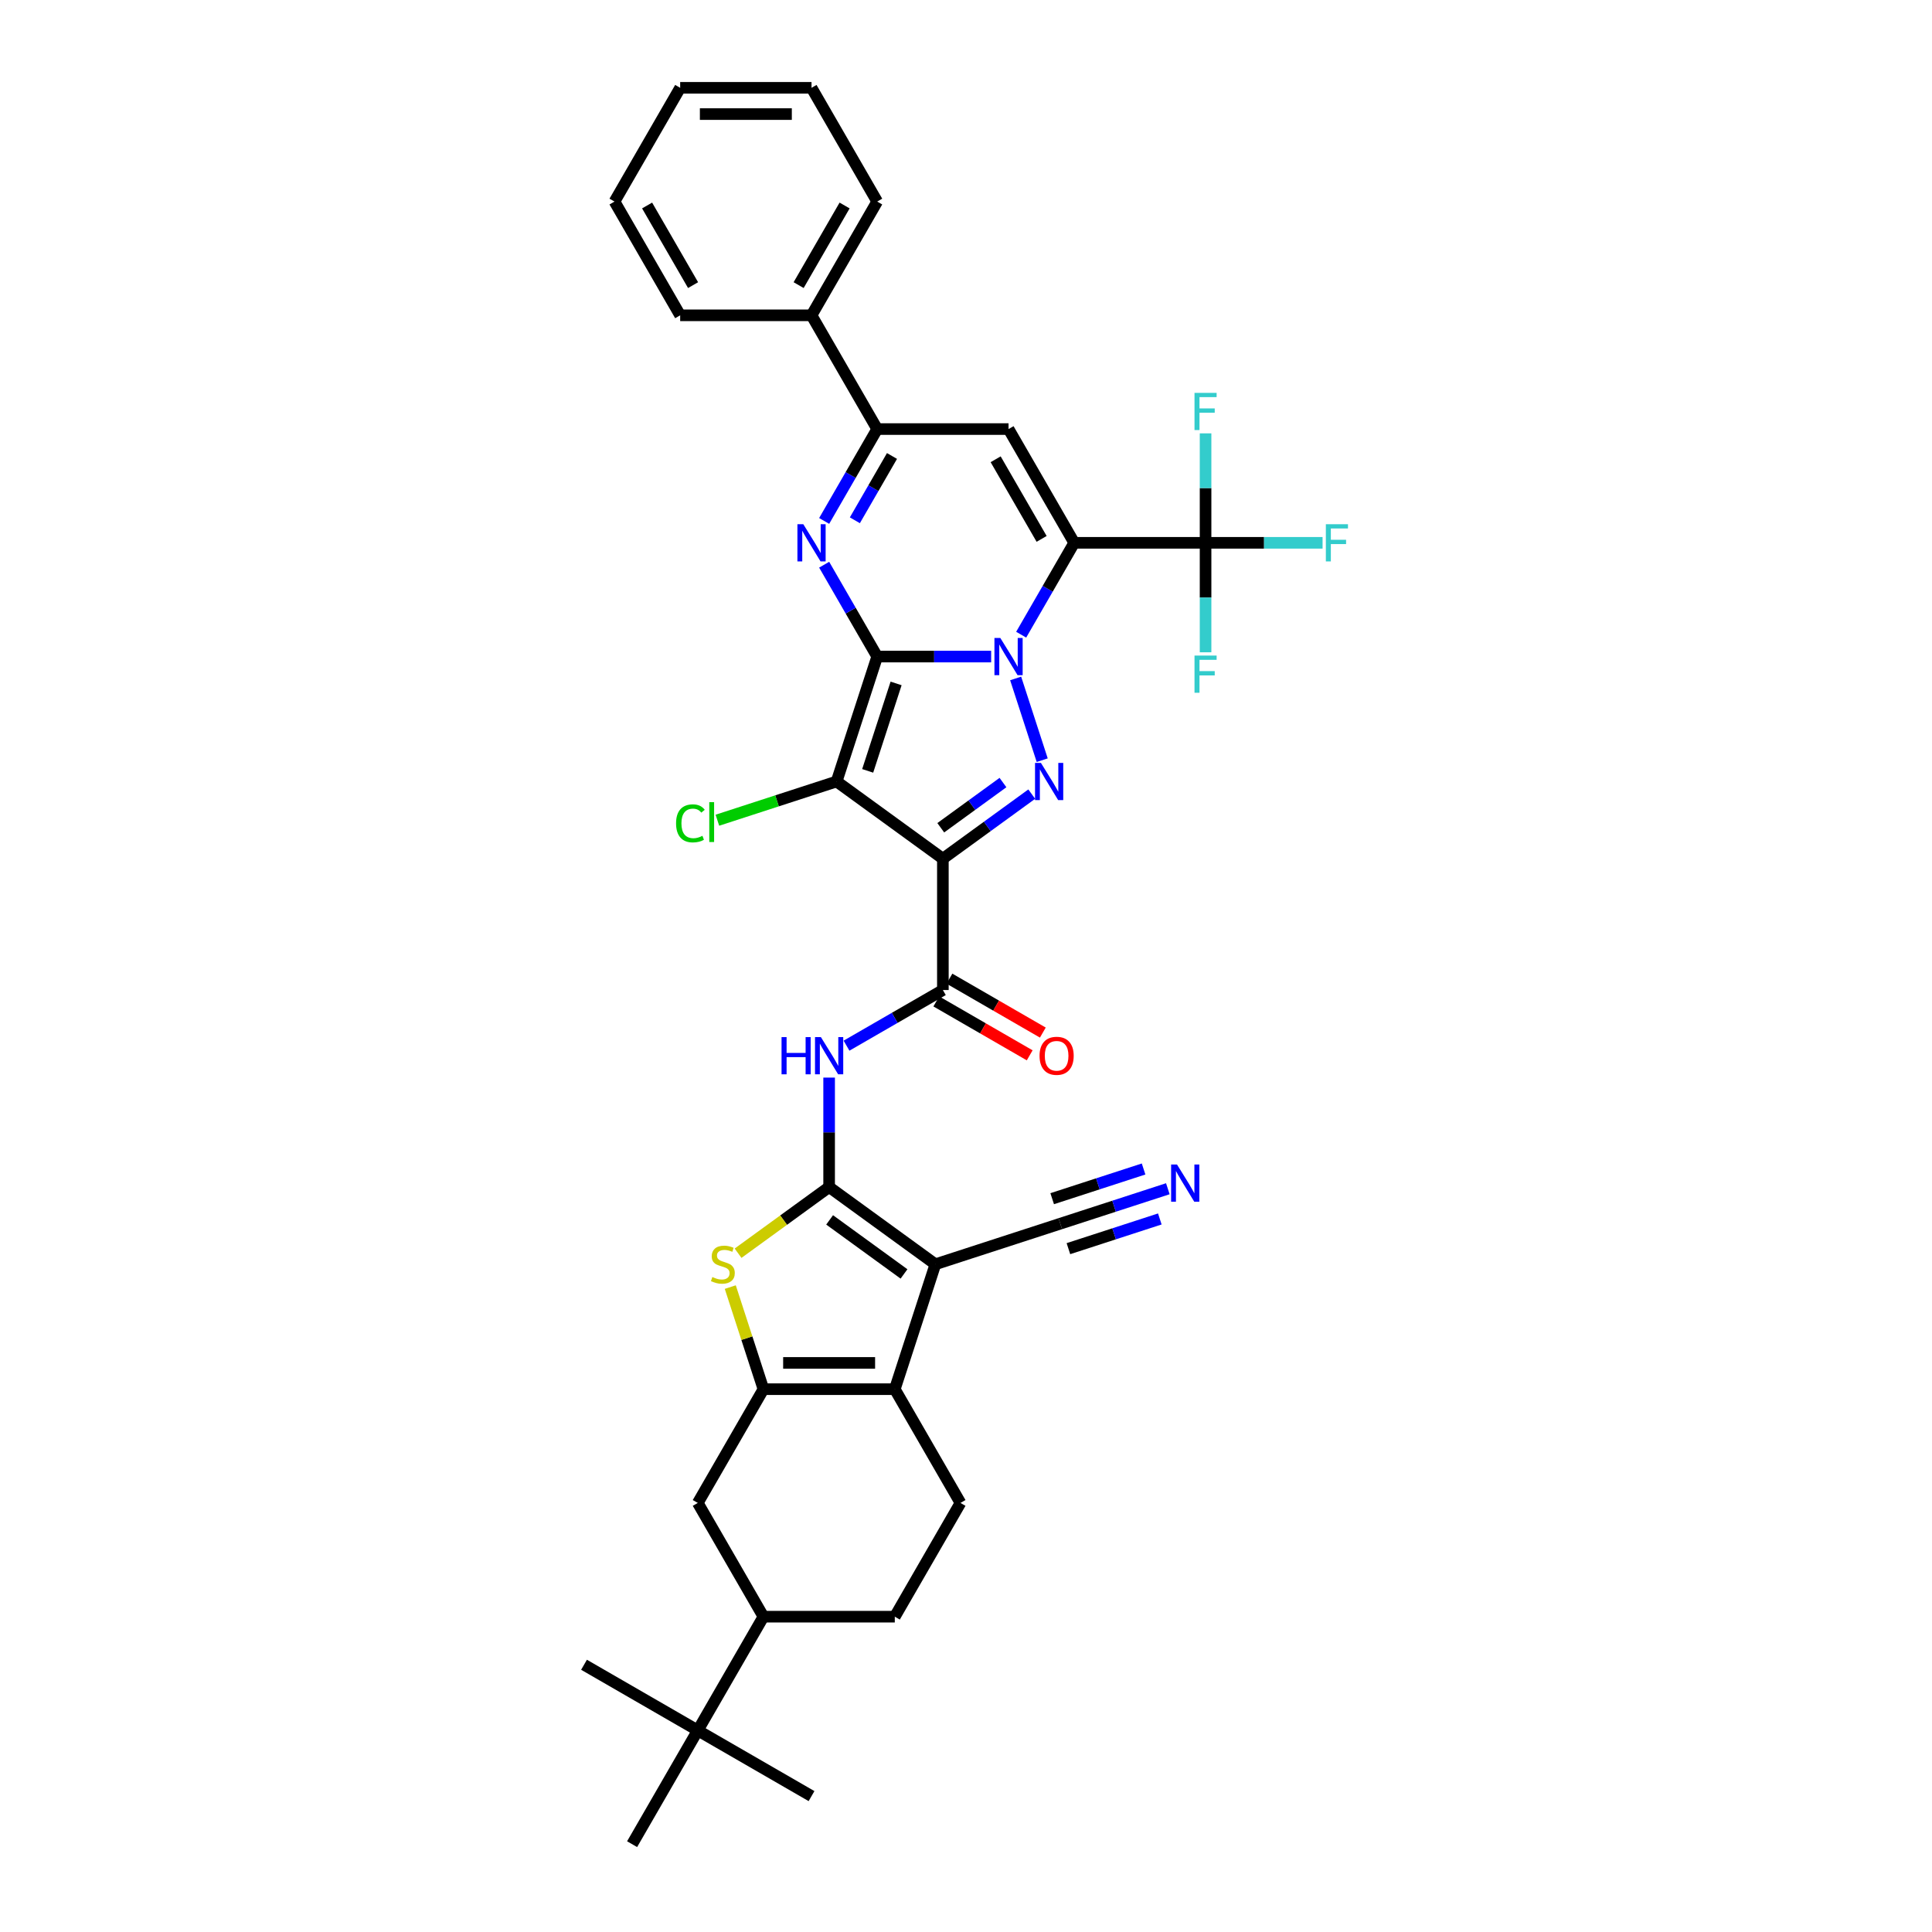<?xml version='1.0' encoding='iso-8859-1'?>
<svg version='1.1' baseProfile='full'
              xmlns='http://www.w3.org/2000/svg'
                      xmlns:rdkit='http://www.rdkit.org/xml'
                      xmlns:xlink='http://www.w3.org/1999/xlink'
                  xml:space='preserve'
width='1000px' height='1000px' viewBox='0 0 1000 1000'>
<!-- END OF HEADER -->
<rect style='opacity:1.0;fill:#FFFFFF;stroke:none' width='1000' height='1000' x='0' y='0'> </rect>
<path class='bond-0' d='M 454.037,339.839 L 483.529,339.839' style='fill:none;fill-rule:evenodd;stroke:#000000;stroke-width:6px;stroke-linecap:butt;stroke-linejoin:miter;stroke-opacity:1' />
<path class='bond-0' d='M 483.529,339.839 L 513.021,339.839' style='fill:none;fill-rule:evenodd;stroke:#0000FF;stroke-width:6px;stroke-linecap:butt;stroke-linejoin:miter;stroke-opacity:1' />
<path class='bond-2' d='M 454.037,339.839 L 433.028,404.496' style='fill:none;fill-rule:evenodd;stroke:#000000;stroke-width:6px;stroke-linecap:butt;stroke-linejoin:miter;stroke-opacity:1' />
<path class='bond-2' d='M 463.817,353.739 L 449.111,398.999' style='fill:none;fill-rule:evenodd;stroke:#000000;stroke-width:6px;stroke-linecap:butt;stroke-linejoin:miter;stroke-opacity:1' />
<path class='bond-6' d='M 454.037,339.839 L 440.31,316.063' style='fill:none;fill-rule:evenodd;stroke:#000000;stroke-width:6px;stroke-linecap:butt;stroke-linejoin:miter;stroke-opacity:1' />
<path class='bond-6' d='M 440.31,316.063 L 426.584,292.288' style='fill:none;fill-rule:evenodd;stroke:#0000FF;stroke-width:6px;stroke-linecap:butt;stroke-linejoin:miter;stroke-opacity:1' />
<path class='bond-1' d='M 528.561,328.512 L 542.288,304.737' style='fill:none;fill-rule:evenodd;stroke:#0000FF;stroke-width:6px;stroke-linecap:butt;stroke-linejoin:miter;stroke-opacity:1' />
<path class='bond-1' d='M 542.288,304.737 L 556.015,280.962' style='fill:none;fill-rule:evenodd;stroke:#000000;stroke-width:6px;stroke-linecap:butt;stroke-linejoin:miter;stroke-opacity:1' />
<path class='bond-4' d='M 525.702,351.165 L 539.447,393.468' style='fill:none;fill-rule:evenodd;stroke:#0000FF;stroke-width:6px;stroke-linecap:butt;stroke-linejoin:miter;stroke-opacity:1' />
<path class='bond-15' d='M 556.015,280.962 L 624,280.962' style='fill:none;fill-rule:evenodd;stroke:#000000;stroke-width:6px;stroke-linecap:butt;stroke-linejoin:miter;stroke-opacity:1' />
<path class='bond-38' d='M 556.015,280.962 L 522.022,222.085' style='fill:none;fill-rule:evenodd;stroke:#000000;stroke-width:6px;stroke-linecap:butt;stroke-linejoin:miter;stroke-opacity:1' />
<path class='bond-38' d='M 539.14,278.929 L 515.346,237.715' style='fill:none;fill-rule:evenodd;stroke:#000000;stroke-width:6px;stroke-linecap:butt;stroke-linejoin:miter;stroke-opacity:1' />
<path class='bond-3' d='M 433.028,404.496 L 488.03,444.457' style='fill:none;fill-rule:evenodd;stroke:#000000;stroke-width:6px;stroke-linecap:butt;stroke-linejoin:miter;stroke-opacity:1' />
<path class='bond-22' d='M 433.028,404.496 L 402.175,414.521' style='fill:none;fill-rule:evenodd;stroke:#000000;stroke-width:6px;stroke-linecap:butt;stroke-linejoin:miter;stroke-opacity:1' />
<path class='bond-22' d='M 402.175,414.521 L 371.321,424.546' style='fill:none;fill-rule:evenodd;stroke:#00CC00;stroke-width:6px;stroke-linecap:butt;stroke-linejoin:miter;stroke-opacity:1' />
<path class='bond-12' d='M 488.03,444.457 L 488.03,512.442' style='fill:none;fill-rule:evenodd;stroke:#000000;stroke-width:6px;stroke-linecap:butt;stroke-linejoin:miter;stroke-opacity:1' />
<path class='bond-37' d='M 488.03,444.457 L 511.029,427.747' style='fill:none;fill-rule:evenodd;stroke:#000000;stroke-width:6px;stroke-linecap:butt;stroke-linejoin:miter;stroke-opacity:1' />
<path class='bond-37' d='M 511.029,427.747 L 534.029,411.036' style='fill:none;fill-rule:evenodd;stroke:#0000FF;stroke-width:6px;stroke-linecap:butt;stroke-linejoin:miter;stroke-opacity:1' />
<path class='bond-37' d='M 486.937,428.444 L 503.037,416.746' style='fill:none;fill-rule:evenodd;stroke:#000000;stroke-width:6px;stroke-linecap:butt;stroke-linejoin:miter;stroke-opacity:1' />
<path class='bond-37' d='M 503.037,416.746 L 519.137,405.049' style='fill:none;fill-rule:evenodd;stroke:#0000FF;stroke-width:6px;stroke-linecap:butt;stroke-linejoin:miter;stroke-opacity:1' />
<path class='bond-5' d='M 429.153,614.42 L 429.153,586.09' style='fill:none;fill-rule:evenodd;stroke:#000000;stroke-width:6px;stroke-linecap:butt;stroke-linejoin:miter;stroke-opacity:1' />
<path class='bond-5' d='M 429.153,586.09 L 429.153,557.761' style='fill:none;fill-rule:evenodd;stroke:#0000FF;stroke-width:6px;stroke-linecap:butt;stroke-linejoin:miter;stroke-opacity:1' />
<path class='bond-7' d='M 429.153,614.42 L 484.154,654.38' style='fill:none;fill-rule:evenodd;stroke:#000000;stroke-width:6px;stroke-linecap:butt;stroke-linejoin:miter;stroke-opacity:1' />
<path class='bond-7' d='M 429.411,631.414 L 467.912,659.387' style='fill:none;fill-rule:evenodd;stroke:#000000;stroke-width:6px;stroke-linecap:butt;stroke-linejoin:miter;stroke-opacity:1' />
<path class='bond-11' d='M 429.153,614.42 L 405.589,631.54' style='fill:none;fill-rule:evenodd;stroke:#000000;stroke-width:6px;stroke-linecap:butt;stroke-linejoin:miter;stroke-opacity:1' />
<path class='bond-11' d='M 405.589,631.54 L 382.024,648.661' style='fill:none;fill-rule:evenodd;stroke:#CCCC00;stroke-width:6px;stroke-linecap:butt;stroke-linejoin:miter;stroke-opacity:1' />
<path class='bond-13' d='M 426.584,269.636 L 440.31,245.86' style='fill:none;fill-rule:evenodd;stroke:#0000FF;stroke-width:6px;stroke-linecap:butt;stroke-linejoin:miter;stroke-opacity:1' />
<path class='bond-13' d='M 440.31,245.86 L 454.037,222.085' style='fill:none;fill-rule:evenodd;stroke:#000000;stroke-width:6px;stroke-linecap:butt;stroke-linejoin:miter;stroke-opacity:1' />
<path class='bond-13' d='M 442.477,269.301 L 452.086,252.659' style='fill:none;fill-rule:evenodd;stroke:#0000FF;stroke-width:6px;stroke-linecap:butt;stroke-linejoin:miter;stroke-opacity:1' />
<path class='bond-13' d='M 452.086,252.659 L 461.694,236.016' style='fill:none;fill-rule:evenodd;stroke:#000000;stroke-width:6px;stroke-linecap:butt;stroke-linejoin:miter;stroke-opacity:1' />
<path class='bond-10' d='M 484.154,654.38 L 463.145,719.038' style='fill:none;fill-rule:evenodd;stroke:#000000;stroke-width:6px;stroke-linecap:butt;stroke-linejoin:miter;stroke-opacity:1' />
<path class='bond-16' d='M 484.154,654.38 L 548.812,633.372' style='fill:none;fill-rule:evenodd;stroke:#000000;stroke-width:6px;stroke-linecap:butt;stroke-linejoin:miter;stroke-opacity:1' />
<path class='bond-8' d='M 522.022,222.085 L 454.037,222.085' style='fill:none;fill-rule:evenodd;stroke:#000000;stroke-width:6px;stroke-linecap:butt;stroke-linejoin:miter;stroke-opacity:1' />
<path class='bond-9' d='M 395.16,719.038 L 386.575,692.617' style='fill:none;fill-rule:evenodd;stroke:#000000;stroke-width:6px;stroke-linecap:butt;stroke-linejoin:miter;stroke-opacity:1' />
<path class='bond-9' d='M 386.575,692.617 L 377.991,666.196' style='fill:none;fill-rule:evenodd;stroke:#CCCC00;stroke-width:6px;stroke-linecap:butt;stroke-linejoin:miter;stroke-opacity:1' />
<path class='bond-17' d='M 395.16,719.038 L 361.168,777.915' style='fill:none;fill-rule:evenodd;stroke:#000000;stroke-width:6px;stroke-linecap:butt;stroke-linejoin:miter;stroke-opacity:1' />
<path class='bond-40' d='M 395.16,719.038 L 463.145,719.038' style='fill:none;fill-rule:evenodd;stroke:#000000;stroke-width:6px;stroke-linecap:butt;stroke-linejoin:miter;stroke-opacity:1' />
<path class='bond-40' d='M 405.358,705.441 L 452.948,705.441' style='fill:none;fill-rule:evenodd;stroke:#000000;stroke-width:6px;stroke-linecap:butt;stroke-linejoin:miter;stroke-opacity:1' />
<path class='bond-19' d='M 463.145,719.038 L 497.138,777.915' style='fill:none;fill-rule:evenodd;stroke:#000000;stroke-width:6px;stroke-linecap:butt;stroke-linejoin:miter;stroke-opacity:1' />
<path class='bond-14' d='M 488.03,512.442 L 463.092,526.84' style='fill:none;fill-rule:evenodd;stroke:#000000;stroke-width:6px;stroke-linecap:butt;stroke-linejoin:miter;stroke-opacity:1' />
<path class='bond-14' d='M 463.092,526.84 L 438.154,541.238' style='fill:none;fill-rule:evenodd;stroke:#0000FF;stroke-width:6px;stroke-linecap:butt;stroke-linejoin:miter;stroke-opacity:1' />
<path class='bond-23' d='M 484.63,518.33 L 508.8,532.284' style='fill:none;fill-rule:evenodd;stroke:#000000;stroke-width:6px;stroke-linecap:butt;stroke-linejoin:miter;stroke-opacity:1' />
<path class='bond-23' d='M 508.8,532.284 L 532.969,546.238' style='fill:none;fill-rule:evenodd;stroke:#FF0000;stroke-width:6px;stroke-linecap:butt;stroke-linejoin:miter;stroke-opacity:1' />
<path class='bond-23' d='M 491.429,506.554 L 515.598,520.509' style='fill:none;fill-rule:evenodd;stroke:#000000;stroke-width:6px;stroke-linecap:butt;stroke-linejoin:miter;stroke-opacity:1' />
<path class='bond-23' d='M 515.598,520.509 L 539.768,534.463' style='fill:none;fill-rule:evenodd;stroke:#FF0000;stroke-width:6px;stroke-linecap:butt;stroke-linejoin:miter;stroke-opacity:1' />
<path class='bond-24' d='M 454.037,222.085 L 420.044,163.208' style='fill:none;fill-rule:evenodd;stroke:#000000;stroke-width:6px;stroke-linecap:butt;stroke-linejoin:miter;stroke-opacity:1' />
<path class='bond-26' d='M 624,280.962 L 654.28,280.962' style='fill:none;fill-rule:evenodd;stroke:#000000;stroke-width:6px;stroke-linecap:butt;stroke-linejoin:miter;stroke-opacity:1' />
<path class='bond-26' d='M 654.28,280.962 L 684.561,280.962' style='fill:none;fill-rule:evenodd;stroke:#33CCCC;stroke-width:6px;stroke-linecap:butt;stroke-linejoin:miter;stroke-opacity:1' />
<path class='bond-27' d='M 624,280.962 L 624,252.632' style='fill:none;fill-rule:evenodd;stroke:#000000;stroke-width:6px;stroke-linecap:butt;stroke-linejoin:miter;stroke-opacity:1' />
<path class='bond-27' d='M 624,252.632 L 624,224.303' style='fill:none;fill-rule:evenodd;stroke:#33CCCC;stroke-width:6px;stroke-linecap:butt;stroke-linejoin:miter;stroke-opacity:1' />
<path class='bond-28' d='M 624,280.962 L 624,309.291' style='fill:none;fill-rule:evenodd;stroke:#000000;stroke-width:6px;stroke-linecap:butt;stroke-linejoin:miter;stroke-opacity:1' />
<path class='bond-28' d='M 624,309.291 L 624,337.621' style='fill:none;fill-rule:evenodd;stroke:#33CCCC;stroke-width:6px;stroke-linecap:butt;stroke-linejoin:miter;stroke-opacity:1' />
<path class='bond-18' d='M 548.812,633.372 L 576.64,624.33' style='fill:none;fill-rule:evenodd;stroke:#000000;stroke-width:6px;stroke-linecap:butt;stroke-linejoin:miter;stroke-opacity:1' />
<path class='bond-18' d='M 576.64,624.33 L 604.468,615.288' style='fill:none;fill-rule:evenodd;stroke:#0000FF;stroke-width:6px;stroke-linecap:butt;stroke-linejoin:miter;stroke-opacity:1' />
<path class='bond-18' d='M 553.013,646.303 L 576.667,638.618' style='fill:none;fill-rule:evenodd;stroke:#000000;stroke-width:6px;stroke-linecap:butt;stroke-linejoin:miter;stroke-opacity:1' />
<path class='bond-18' d='M 576.667,638.618 L 600.321,630.932' style='fill:none;fill-rule:evenodd;stroke:#0000FF;stroke-width:6px;stroke-linecap:butt;stroke-linejoin:miter;stroke-opacity:1' />
<path class='bond-18' d='M 544.61,620.44 L 568.264,612.755' style='fill:none;fill-rule:evenodd;stroke:#000000;stroke-width:6px;stroke-linecap:butt;stroke-linejoin:miter;stroke-opacity:1' />
<path class='bond-18' d='M 568.264,612.755 L 591.918,605.069' style='fill:none;fill-rule:evenodd;stroke:#0000FF;stroke-width:6px;stroke-linecap:butt;stroke-linejoin:miter;stroke-opacity:1' />
<path class='bond-20' d='M 361.168,777.915 L 395.16,836.792' style='fill:none;fill-rule:evenodd;stroke:#000000;stroke-width:6px;stroke-linecap:butt;stroke-linejoin:miter;stroke-opacity:1' />
<path class='bond-25' d='M 497.138,777.915 L 463.145,836.792' style='fill:none;fill-rule:evenodd;stroke:#000000;stroke-width:6px;stroke-linecap:butt;stroke-linejoin:miter;stroke-opacity:1' />
<path class='bond-21' d='M 395.16,836.792 L 361.168,895.669' style='fill:none;fill-rule:evenodd;stroke:#000000;stroke-width:6px;stroke-linecap:butt;stroke-linejoin:miter;stroke-opacity:1' />
<path class='bond-41' d='M 395.16,836.792 L 463.145,836.792' style='fill:none;fill-rule:evenodd;stroke:#000000;stroke-width:6px;stroke-linecap:butt;stroke-linejoin:miter;stroke-opacity:1' />
<path class='bond-29' d='M 361.168,895.669 L 302.291,861.676' style='fill:none;fill-rule:evenodd;stroke:#000000;stroke-width:6px;stroke-linecap:butt;stroke-linejoin:miter;stroke-opacity:1' />
<path class='bond-30' d='M 361.168,895.669 L 420.044,929.661' style='fill:none;fill-rule:evenodd;stroke:#000000;stroke-width:6px;stroke-linecap:butt;stroke-linejoin:miter;stroke-opacity:1' />
<path class='bond-31' d='M 361.168,895.669 L 327.175,954.545' style='fill:none;fill-rule:evenodd;stroke:#000000;stroke-width:6px;stroke-linecap:butt;stroke-linejoin:miter;stroke-opacity:1' />
<path class='bond-32' d='M 420.044,163.208 L 454.037,104.331' style='fill:none;fill-rule:evenodd;stroke:#000000;stroke-width:6px;stroke-linecap:butt;stroke-linejoin:miter;stroke-opacity:1' />
<path class='bond-32' d='M 413.368,147.578 L 437.163,106.364' style='fill:none;fill-rule:evenodd;stroke:#000000;stroke-width:6px;stroke-linecap:butt;stroke-linejoin:miter;stroke-opacity:1' />
<path class='bond-33' d='M 420.044,163.208 L 352.059,163.208' style='fill:none;fill-rule:evenodd;stroke:#000000;stroke-width:6px;stroke-linecap:butt;stroke-linejoin:miter;stroke-opacity:1' />
<path class='bond-35' d='M 454.037,104.331 L 420.044,45.455' style='fill:none;fill-rule:evenodd;stroke:#000000;stroke-width:6px;stroke-linecap:butt;stroke-linejoin:miter;stroke-opacity:1' />
<path class='bond-34' d='M 352.059,163.208 L 318.067,104.331' style='fill:none;fill-rule:evenodd;stroke:#000000;stroke-width:6px;stroke-linecap:butt;stroke-linejoin:miter;stroke-opacity:1' />
<path class='bond-34' d='M 358.736,147.578 L 334.941,106.364' style='fill:none;fill-rule:evenodd;stroke:#000000;stroke-width:6px;stroke-linecap:butt;stroke-linejoin:miter;stroke-opacity:1' />
<path class='bond-36' d='M 318.067,104.331 L 352.059,45.455' style='fill:none;fill-rule:evenodd;stroke:#000000;stroke-width:6px;stroke-linecap:butt;stroke-linejoin:miter;stroke-opacity:1' />
<path class='bond-39' d='M 420.044,45.455 L 352.059,45.455' style='fill:none;fill-rule:evenodd;stroke:#000000;stroke-width:6px;stroke-linecap:butt;stroke-linejoin:miter;stroke-opacity:1' />
<path class='bond-39' d='M 409.847,59.052 L 362.257,59.052' style='fill:none;fill-rule:evenodd;stroke:#000000;stroke-width:6px;stroke-linecap:butt;stroke-linejoin:miter;stroke-opacity:1' />
<path  class='atom-1' d='M 517.766 330.212
L 524.075 340.41
Q 524.701 341.416, 525.707 343.238
Q 526.713 345.06, 526.767 345.169
L 526.767 330.212
L 529.324 330.212
L 529.324 349.465
L 526.686 349.465
L 519.915 338.316
Q 519.126 337.011, 518.283 335.515
Q 517.467 334.019, 517.222 333.557
L 517.222 349.465
L 514.721 349.465
L 514.721 330.212
L 517.766 330.212
' fill='#0000FF'/>
<path  class='atom-5' d='M 538.775 394.87
L 545.084 405.067
Q 545.709 406.074, 546.715 407.896
Q 547.722 409.718, 547.776 409.826
L 547.776 394.87
L 550.332 394.87
L 550.332 414.123
L 547.694 414.123
L 540.923 402.974
Q 540.134 401.668, 539.291 400.173
Q 538.476 398.677, 538.231 398.215
L 538.231 414.123
L 535.729 414.123
L 535.729 394.87
L 538.775 394.87
' fill='#0000FF'/>
<path  class='atom-7' d='M 415.789 271.335
L 422.098 281.533
Q 422.723 282.539, 423.729 284.361
Q 424.735 286.183, 424.79 286.292
L 424.79 271.335
L 427.346 271.335
L 427.346 290.589
L 424.708 290.589
L 417.937 279.439
Q 417.148 278.134, 416.305 276.638
Q 415.489 275.142, 415.245 274.68
L 415.245 290.589
L 412.743 290.589
L 412.743 271.335
L 415.789 271.335
' fill='#0000FF'/>
<path  class='atom-12' d='M 368.713 660.989
Q 368.93 661.07, 369.828 661.451
Q 370.725 661.832, 371.704 662.076
Q 372.71 662.294, 373.689 662.294
Q 375.511 662.294, 376.572 661.424
Q 377.632 660.526, 377.632 658.976
Q 377.632 657.916, 377.089 657.263
Q 376.572 656.61, 375.756 656.257
Q 374.94 655.903, 373.581 655.495
Q 371.867 654.979, 370.834 654.489
Q 369.828 654, 369.094 652.966
Q 368.386 651.933, 368.386 650.193
Q 368.386 647.772, 370.018 646.277
Q 371.677 644.781, 374.94 644.781
Q 377.17 644.781, 379.699 645.842
L 379.074 647.935
Q 376.762 646.984, 375.022 646.984
Q 373.145 646.984, 372.112 647.772
Q 371.079 648.534, 371.106 649.866
Q 371.106 650.9, 371.623 651.525
Q 372.166 652.151, 372.928 652.504
Q 373.717 652.858, 375.022 653.265
Q 376.762 653.809, 377.796 654.353
Q 378.829 654.897, 379.563 656.012
Q 380.325 657.1, 380.325 658.976
Q 380.325 661.641, 378.53 663.083
Q 376.762 664.497, 373.798 664.497
Q 372.085 664.497, 370.78 664.116
Q 369.501 663.762, 367.979 663.137
L 368.713 660.989
' fill='#CCCC00'/>
<path  class='atom-15' d='M 404.529 536.808
L 407.139 536.808
L 407.139 544.993
L 416.983 544.993
L 416.983 536.808
L 419.594 536.808
L 419.594 556.061
L 416.983 556.061
L 416.983 547.169
L 407.139 547.169
L 407.139 556.061
L 404.529 556.061
L 404.529 536.808
' fill='#0000FF'/>
<path  class='atom-15' d='M 424.897 536.808
L 431.206 547.006
Q 431.831 548.012, 432.838 549.834
Q 433.844 551.656, 433.898 551.765
L 433.898 536.808
L 436.454 536.808
L 436.454 556.061
L 433.816 556.061
L 427.045 544.912
Q 426.257 543.607, 425.414 542.111
Q 424.598 540.615, 424.353 540.153
L 424.353 556.061
L 421.851 556.061
L 421.851 536.808
L 424.897 536.808
' fill='#0000FF'/>
<path  class='atom-19' d='M 609.213 602.737
L 615.522 612.934
Q 616.148 613.941, 617.154 615.763
Q 618.16 617.585, 618.215 617.693
L 618.215 602.737
L 620.771 602.737
L 620.771 621.99
L 618.133 621.99
L 611.362 610.84
Q 610.573 609.535, 609.73 608.039
Q 608.914 606.544, 608.669 606.082
L 608.669 621.99
L 606.168 621.99
L 606.168 602.737
L 609.213 602.737
' fill='#0000FF'/>
<path  class='atom-23' d='M 349.933 426.171
Q 349.933 421.385, 352.163 418.883
Q 354.42 416.354, 358.69 416.354
Q 362.66 416.354, 364.781 419.155
L 362.986 420.624
Q 361.436 418.584, 358.69 418.584
Q 355.78 418.584, 354.23 420.542
Q 352.707 422.473, 352.707 426.171
Q 352.707 429.978, 354.284 431.936
Q 355.889 433.894, 358.989 433.894
Q 361.11 433.894, 363.585 432.616
L 364.346 434.656
Q 363.34 435.308, 361.817 435.689
Q 360.294 436.07, 358.608 436.07
Q 354.42 436.07, 352.163 433.514
Q 349.933 430.957, 349.933 426.171
' fill='#00CC00'/>
<path  class='atom-23' d='M 367.12 415.185
L 369.622 415.185
L 369.622 435.825
L 367.12 435.825
L 367.12 415.185
' fill='#00CC00'/>
<path  class='atom-24' d='M 538.068 546.489
Q 538.068 541.866, 540.353 539.283
Q 542.637 536.699, 546.906 536.699
Q 551.176 536.699, 553.46 539.283
Q 555.744 541.866, 555.744 546.489
Q 555.744 551.166, 553.433 553.831
Q 551.121 556.469, 546.906 556.469
Q 542.664 556.469, 540.353 553.831
Q 538.068 551.194, 538.068 546.489
M 546.906 554.294
Q 549.843 554.294, 551.421 552.336
Q 553.025 550.351, 553.025 546.489
Q 553.025 542.709, 551.421 540.806
Q 549.843 538.875, 546.906 538.875
Q 543.969 538.875, 542.365 540.778
Q 540.788 542.682, 540.788 546.489
Q 540.788 550.378, 542.365 552.336
Q 543.969 554.294, 546.906 554.294
' fill='#FF0000'/>
<path  class='atom-27' d='M 686.261 271.335
L 697.709 271.335
L 697.709 273.538
L 688.844 273.538
L 688.844 279.385
L 696.73 279.385
L 696.73 281.615
L 688.844 281.615
L 688.844 290.589
L 686.261 290.589
L 686.261 271.335
' fill='#33CCCC'/>
<path  class='atom-28' d='M 618.275 203.35
L 629.724 203.35
L 629.724 205.553
L 620.859 205.553
L 620.859 211.4
L 628.745 211.4
L 628.745 213.629
L 620.859 213.629
L 620.859 222.603
L 618.275 222.603
L 618.275 203.35
' fill='#33CCCC'/>
<path  class='atom-29' d='M 618.275 339.32
L 629.724 339.32
L 629.724 341.523
L 620.859 341.523
L 620.859 347.37
L 628.745 347.37
L 628.745 349.6
L 620.859 349.6
L 620.859 358.574
L 618.275 358.574
L 618.275 339.32
' fill='#33CCCC'/>
</svg>
